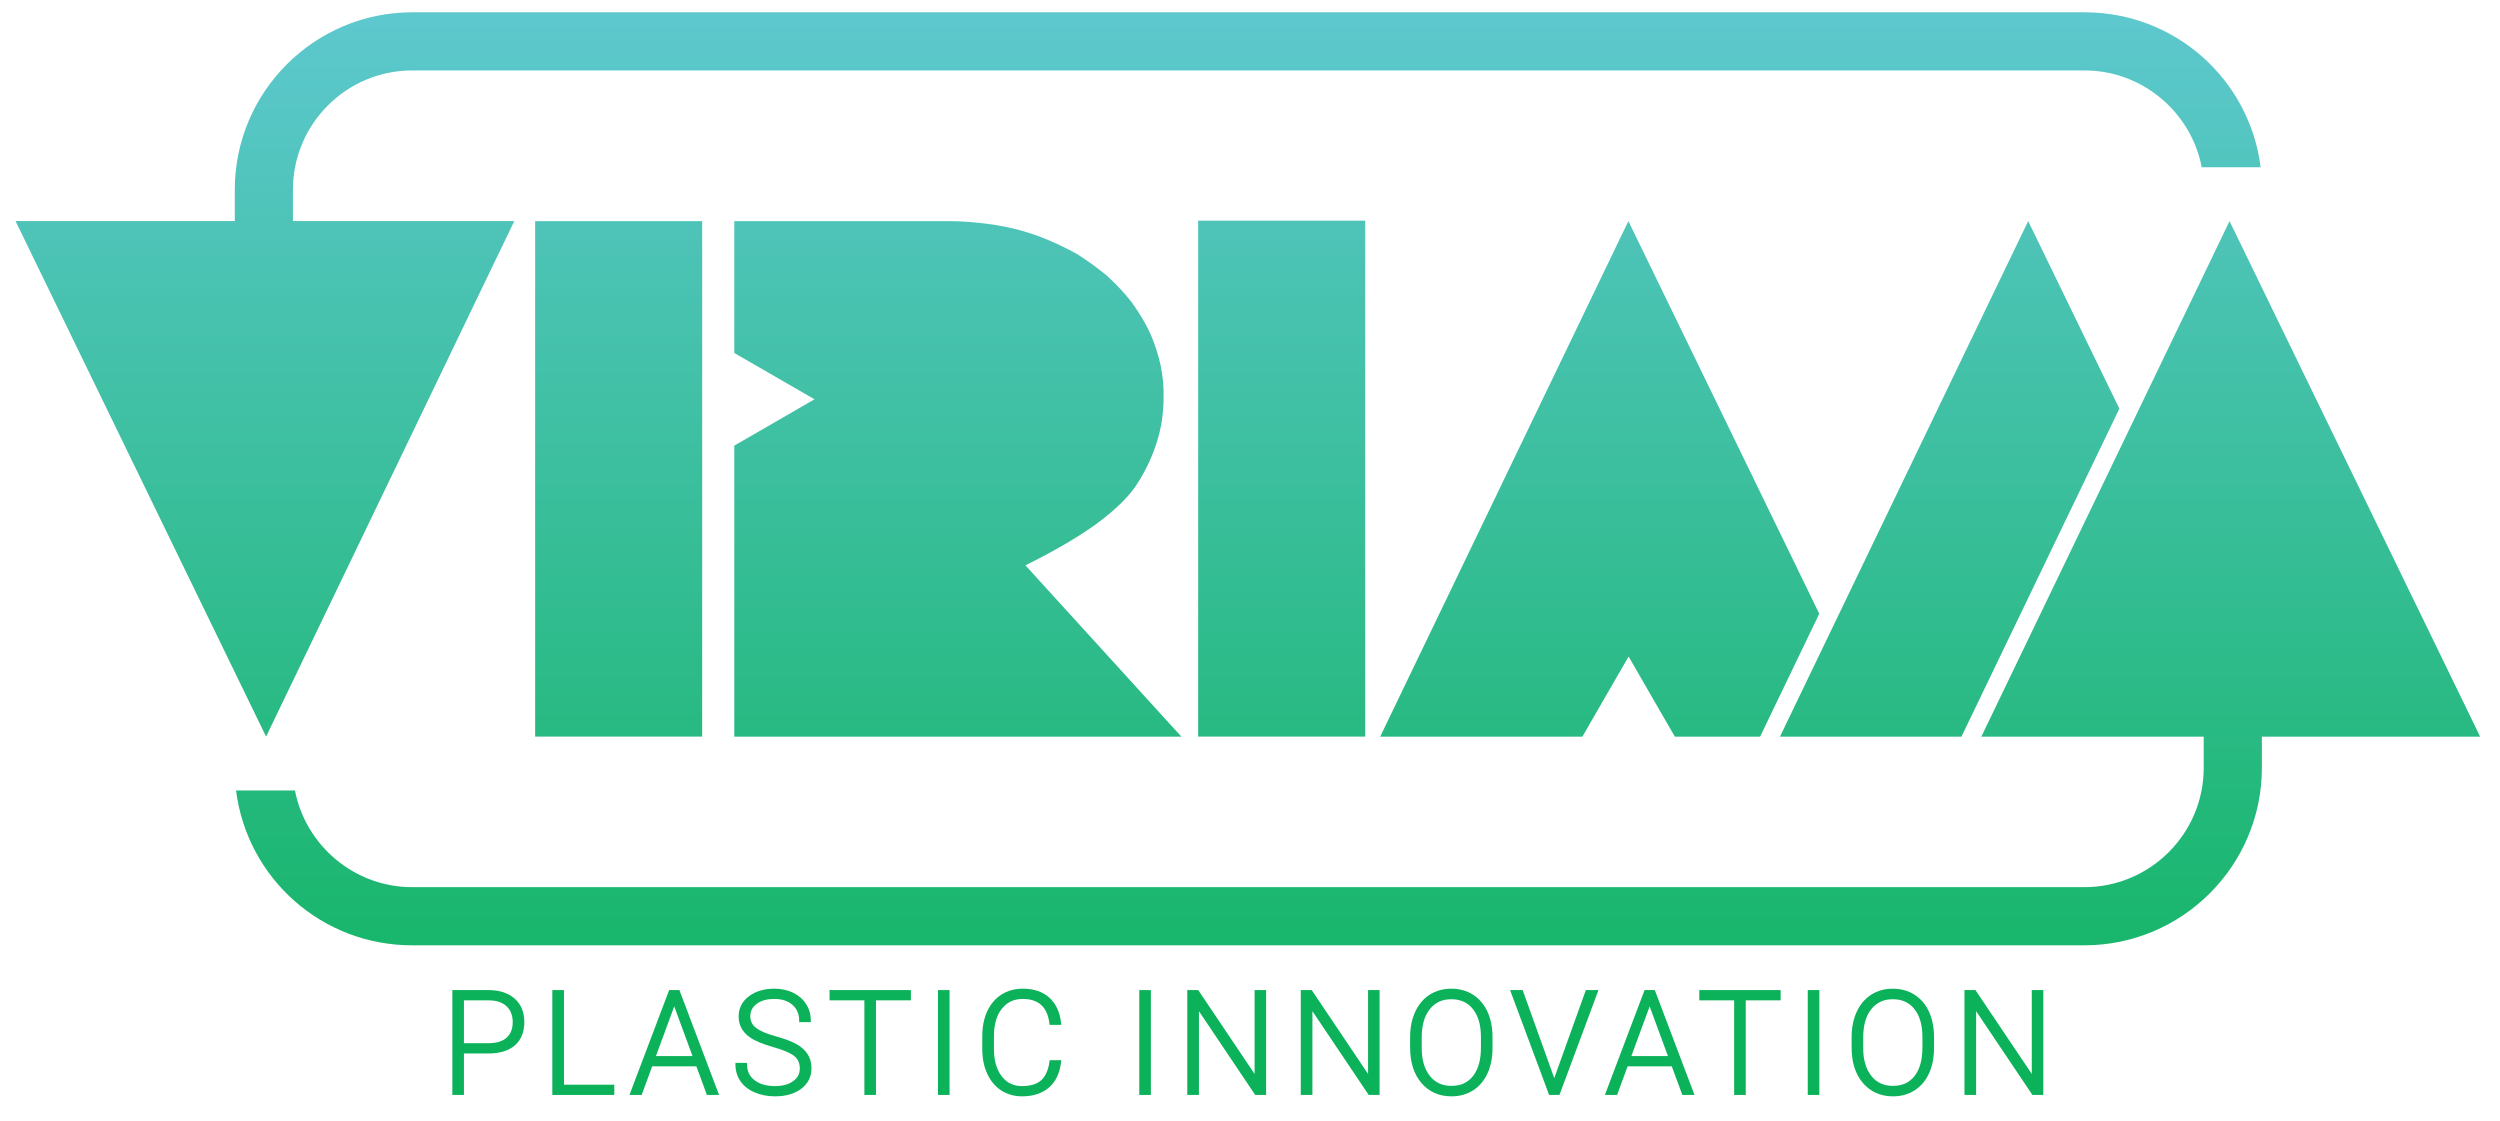 <svg clip-rule="evenodd" fill-rule="evenodd" stroke-linejoin="round" stroke-miterlimit="2" viewBox="0 0 1338 600" xmlns="http://www.w3.org/2000/svg" xmlns:xlink="http://www.w3.org/1999/xlink"><linearGradient id="a" gradientTransform="matrix(0 -654.395 654.395 0 656.523 605.19)" gradientUnits="userSpaceOnUse" x1="0" x2="1" y1="0" y2="0"><stop offset="0" stop-color="#0bb259"/><stop offset="1" stop-color="#65cad9"/></linearGradient><clipPath id="b"><path clip-rule="nonzero" d="m220.626 6.581c-52.363 0-94.966 42.598-94.966 94.962v16.764h-117.351l134.102 275.924 132.847-275.924h-118.478v-16.764c0-35.207 28.644-63.846 63.846-63.846h895.074c30.77 0 56.98 22.23 62.67 51.813h31.53c-5.93-47.082-45.9-82.929-94.2-82.929zm510.031 111.514h-89.402v276.136h89.402zm332.263 270.945-2.51 5.228h119.02v16.683c0 35.202-28.64 63.851-63.84 63.851h-895.072c-30.737 0-56.937-22.195-62.656-51.741h-31.535c5.954 47.05 45.919 82.861 94.191 82.861h895.072c52.36 0 94.97-42.603 94.97-94.971v-16.683h116.8l-2.51-5.228-131.6-270.701zm19.23-263.805-126.999 263.805-2.498 5.228h97.107l84.52-175.55-45.44-93.483-3.34-6.896zm-213.964 0-126.998 263.805-2.508 5.228h108.195l24.756-42.883 24.757 42.883h45.621l4.496-9.373 27.165-56.426-98.8-203.234-3.347-6.896zm-360.937-6.896h-114.257v70.584l42.933 24.788-42.933 24.788v155.769h239.32l-5.976-6.527-77.521-85.17c14.901-7.383 27.363-14.622 37.389-21.726 11.001-8.068 18.663-15.663 22.98-22.767 4.451-7.099 7.865-14.55 10.233-22.348 2.224-7.234 3.342-15.041 3.342-23.394.136-5.435-.419-11.141-1.669-17.13-1.253-5.71-3.134-11.411-5.642-17.125-2.507-5.295-5.71-10.658-9.602-16.084-3.631-4.735-8.015-9.471-13.165-14.207-4.596-3.896-10.166-7.938-16.71-12.119-6.409-3.477-13.026-6.539-19.845-9.187-7.654-2.787-15.389-4.803-23.183-6.053-9.056-1.393-17.621-2.092-25.694-2.092zm-131.441 0h-89.396v275.892h89.396z"/></clipPath><g clip-path="url(#b)"><path d="m-132-218.298h1587.4v1021.64h-1587.4z" fill="url(#a)"/></g><g fill="#0bb259"><g fill-rule="nonzero"><path d="m274.407 547.036c0 3.599-1.064 6.31-3.256 8.299-2.183 1.975-5.444 2.981-9.688 2.981h-13.169v-22.93h13.463c4.063.05 7.225 1.128 9.399 3.211 2.156 2.07 3.251 4.912 3.251 8.439m1.011-12.597c-3.419-3.017-8.114-4.546-13.955-4.546h-19.376v56.124h6.207v-22.208h13.057c6.165 0 10.959-1.47 14.256-4.375 3.32-2.927 5.007-7.117 5.007-12.452 0-5.286-1.75-9.503-5.196-12.543"/><path d="m301.845 529.894h-6.242v56.12h33.168v-5.489h-26.926z"/><path d="m370.637 565.205h-19.579l9.791-26.583zm-7.027-35.311h-5.485l-21.238 56.121h6.544l5.615-15.312h23.643l5.651 15.312h6.508l-21.045-55.606z"/><path d="m426.289 558.818c-2.571-1.465-6.377-2.895-11.307-4.239-4.767-1.304-8.263-2.81-10.391-4.492-2.039-1.601-3.027-3.618-3.027-6.161 0-2.761 1.11-4.935 3.392-6.653 2.318-1.75 5.507-2.634 9.48-2.634 4.069 0 7.343 1.074 9.729 3.198 2.39 2.124 3.549 4.876 3.549 8.398v.798h6.243v-.798c0-3.211-.835-6.166-2.481-8.777s-3.992-4.677-6.973-6.138c-2.954-1.443-6.341-2.174-10.067-2.174-5.498 0-10.089 1.371-13.647 4.072-3.627 2.761-5.467 6.391-5.467 10.807 0 4.546 1.98 8.267 5.877 11.059 2.661 1.921 6.905 3.703 12.606 5.308 5.507 1.543 9.327 3.185 11.352 4.862 1.948 1.62 2.896 3.762 2.896 6.558 0 2.851-1.155 5.079-3.532 6.806-2.417 1.759-5.696 2.657-9.751 2.657-4.564 0-8.253-1.069-10.969-3.171-2.692-2.079-3.996-4.853-3.996-8.466v-.798h-6.206v.798c0 3.342.884 6.355 2.625 8.948 1.741 2.589 4.317 4.628 7.654 6.058 3.297 1.407 6.959 2.119 10.892 2.119 5.773 0 10.5-1.362 14.058-4.054 3.627-2.747 5.467-6.436 5.467-10.974 0-2.864-.686-5.385-2.034-7.509-1.34-2.097-3.347-3.919-5.972-5.408"/><path d="m443.965 535.386h18.649v50.631h6.206v-50.631h18.686v-5.493h-43.541z"/></g><path d="m502.008 529.894h6.206v56.12h-6.206z"/><path d="m561.666 568.116c-.551 4.411-1.989 7.744-4.285 9.909-2.287 2.156-5.769 3.247-10.351 3.247-4.645 0-8.231-1.736-10.955-5.308-2.733-3.586-4.122-8.493-4.122-14.577v-6.675c0-6.305 1.42-11.294 4.225-14.83 2.797-3.527 6.459-5.245 11.19-5.245 8.52 0 13.197 4.316 14.298 13.192l.085.699h6.233l-.085-.875c-.569-5.741-2.634-10.306-6.148-13.58-3.522-3.265-8.362-4.93-14.383-4.93-4.28 0-8.123 1.074-11.424 3.176-3.297 2.115-5.859 5.146-7.618 9.016-1.736 3.829-2.616 8.271-2.616 13.21v7.085c.023 4.862.916 9.246 2.657 13.044 1.754 3.829 4.276 6.833 7.496 8.93 3.229 2.097 6.986 3.162 11.167 3.162 5.967 0 10.824-1.606 14.437-4.768 3.626-3.166 5.787-7.775 6.432-13.697l.094-.884h-6.237z" fill-rule="nonzero"/><path d="m609.738 529.894h6.206v56.12h-6.206z"/><g fill-rule="nonzero"><path d="m671.452 574.771-30.16-44.876h-5.863v56.12h6.237v-44.836l30.124 44.836h5.827v-56.12h-6.165z"/><path d="m732.19 574.771-30.16-44.876h-5.863v56.12h6.237v-44.836l30.124 44.836h5.831v-56.12h-6.169z"/><path d="m792.592 554.995v5.768c0 6.455-1.411 11.533-4.212 15.105-2.787 3.563-6.576 5.291-11.578 5.291-4.929 0-8.718-1.755-11.582-5.368-2.864-3.621-4.316-8.628-4.316-14.879v-5.691c0-6.472 1.457-11.564 4.334-15.132 2.873-3.568 6.63-5.3 11.487-5.3 4.957 0 8.75 1.723 11.587 5.273 2.842 3.563 4.28 8.587 4.28 14.933m-4.339-22.695h.005c-3.324-2.093-7.203-3.153-11.533-3.153-4.325 0-8.213 1.078-11.55 3.207-3.338 2.142-5.949 5.232-7.767 9.183-1.799 3.919-2.71 8.47-2.71 13.535v5.619c0 7.898 2.043 14.28 6.07 18.966 4.059 4.717 9.454 7.108 16.034 7.108 4.352 0 8.254-1.074 11.587-3.194 3.342-2.124 5.944-5.186 7.73-9.105 1.777-3.884 2.679-8.448 2.679-13.554v-6.53c-.076-4.957-1.024-9.391-2.809-13.175-1.805-3.811-4.407-6.81-7.736-8.907"/><path d="m831.832 577-16.715-46.577-.194-.528h-6.729l20.891 56.121h5.53l20.891-56.121h-6.765z"/><path d="m892.68 565.205h-19.579l9.788-26.583zm-7.031-35.311h-5.48l-21.239 56.121h6.545l5.615-15.312h23.638l5.655 15.312h6.504l-21.04-55.606z"/><path d="m909.461 535.386h18.654v50.631h6.206v-50.631h18.682v-5.493h-43.542z"/></g><path d="m967.509 529.894h6.206v56.12h-6.206z"/><g fill-rule="nonzero"><path d="m1028.88 554.995v5.768c0 6.455-1.41 11.533-4.21 15.105-2.79 3.563-6.57 5.291-11.58 5.291-4.93 0-8.72-1.755-11.58-5.368-2.867-3.621-4.319-8.628-4.319-14.879v-5.691c0-6.472 1.457-11.564 4.329-15.132 2.88-3.568 6.63-5.3 11.5-5.3 4.95 0 8.74 1.723 11.58 5.273 2.84 3.563 4.28 8.587 4.28 14.933m-4.33-22.695c-3.32-2.093-7.21-3.153-11.53-3.153-4.33 0-8.22 1.078-11.56 3.207-3.331 2.142-5.947 5.232-7.764 9.183-1.795 3.919-2.711 8.47-2.711 13.535v5.619c0 7.898 2.043 14.28 6.071 18.966 4.064 4.717 9.454 7.108 16.034 7.108 4.36 0 8.25-1.074 11.59-3.194 3.34-2.124 5.94-5.186 7.73-9.105 1.78-3.884 2.68-8.448 2.68-13.554v-6.53c-.08-4.957-1.03-9.391-2.81-13.175-1.8-3.811-4.41-6.81-7.73-8.907"/><path d="m1087.41 529.894v44.876l-30.16-44.876h-5.87v56.12h6.24v-44.836l30.13 44.836h5.83v-56.12z"/></g></g></svg>